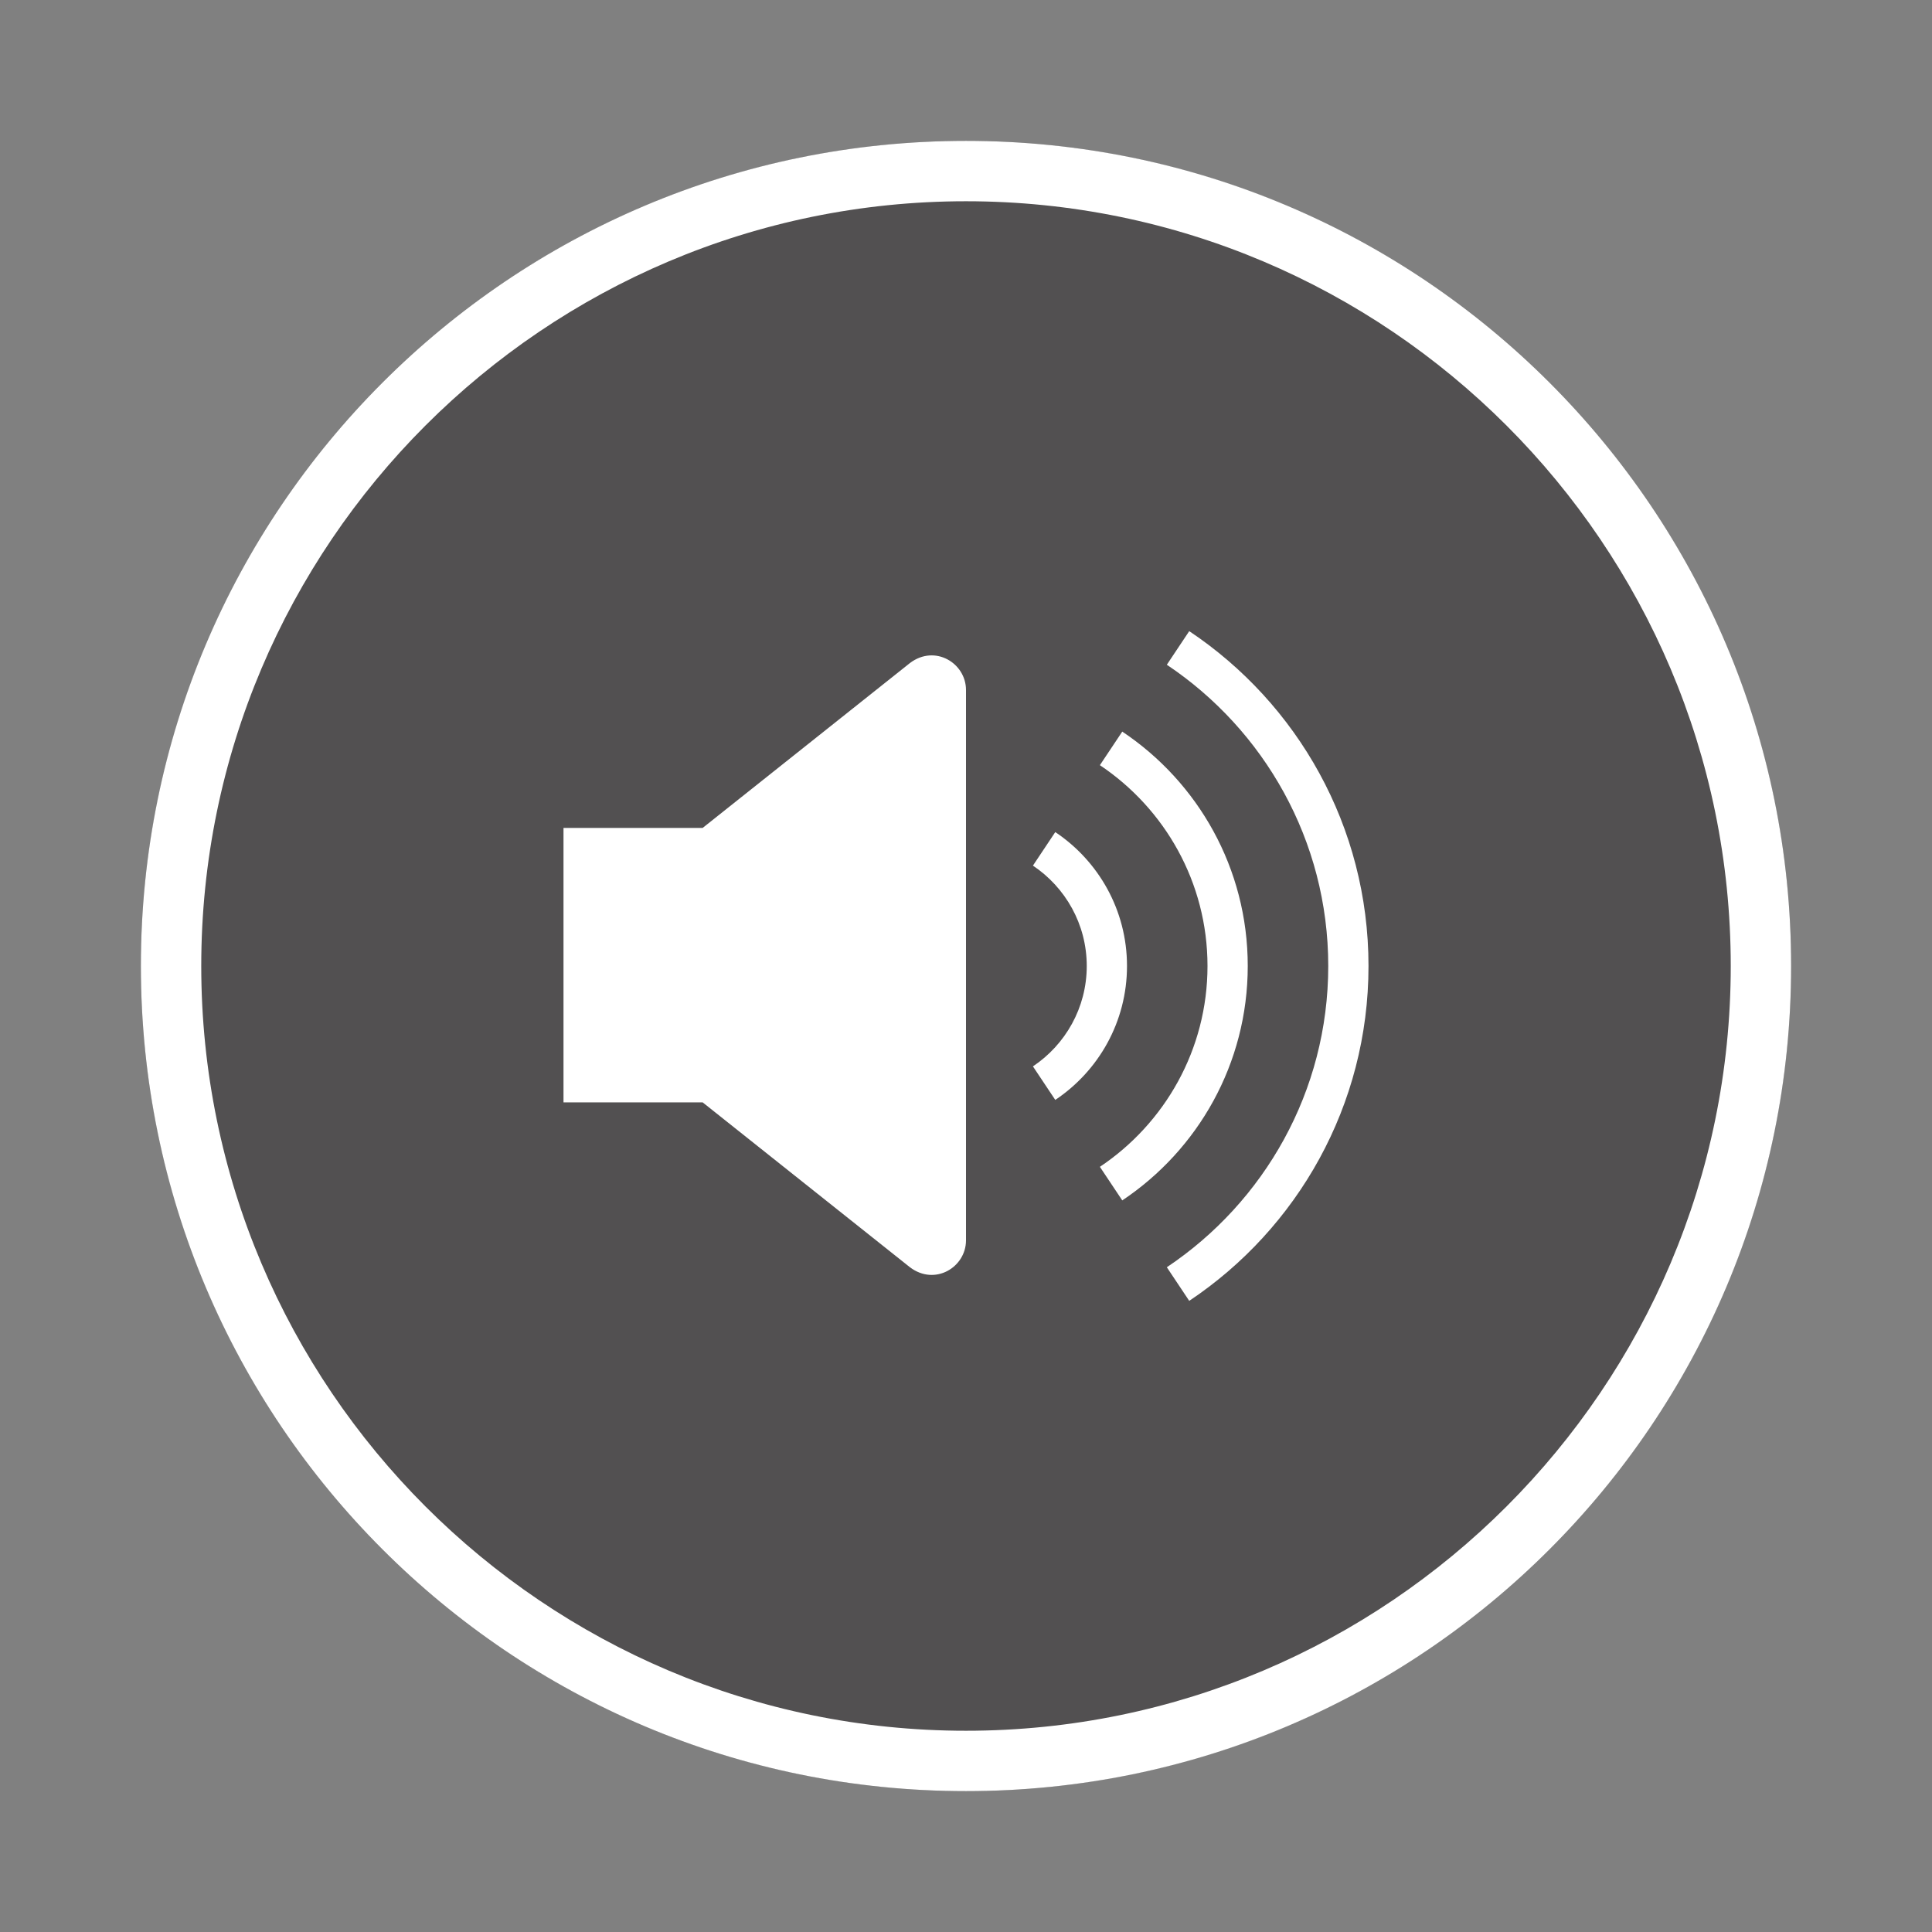 <svg version="1.1" id="playAudioCirculo" xmlns="http://www.w3.org/2000/svg" xmlns:xlink="http://www.w3.org/1999/xlink" x="0px"
	 y="0px" viewBox="0 0 96 96" xml:space="preserve">
<rect x="0" y="0" width="96" height="96" fill="#808080" stroke="none"/>
<rect fill="none" width="96" height="96"/>
<circle opacity="0.45" fill="#1B1819" cx="48" cy="48" r="41"/>
<g id="audio_2_">
	<path fill="#FFFFFF" d="M89,48c0,22.644-18.356,41-41,41C25.356,89,7,70.644,7,48S25.356,7,48,7C70.644,7,89,25.356,89,48z M86,48
		c0-20.953-17.047-38-38-38c-20.953,0-38,17.047-38,38s17.047,38,38,38C68.953,86,86,68.953,86,48z"/>
	<path fill="#FFFFFF" d="M54.653,38.021l1.112-1.668C59.523,38.863,62,43.141,62,48c0,4.859-2.477,9.137-6.235,11.647l-1.112-1.668
		C57.873,55.825,60,52.157,60,48C60,43.843,57.873,40.175,54.653,38.021z M54,48c0,2.079-1.064,3.911-2.674,4.988l1.11,1.666
		C54.583,53.219,56,50.776,56,48c0-2.776-1.417-5.219-3.564-6.654l-1.11,1.666C52.936,44.089,54,45.921,54,48z M59.092,31.361
		l-1.113,1.67C62.81,36.263,66,41.764,66,48c0,6.236-3.19,11.737-8.021,14.969l1.113,1.67C64.461,61.052,68,54.941,68,48
		C68,41.059,64.461,34.947,59.092,31.361z"/>
	<path fill="#FFFFFF" d="M45.217,32.944l-10.303,8.195H28v13.638h6.915l10.303,8.195C46.461,63.91,48,62.967,48,61.631V34.286
		C48,32.95,46.461,32.006,45.217,32.944z"/>
	<rect x="28" y="28" fill="none" width="40" height="40"/>
</g>
</svg>
